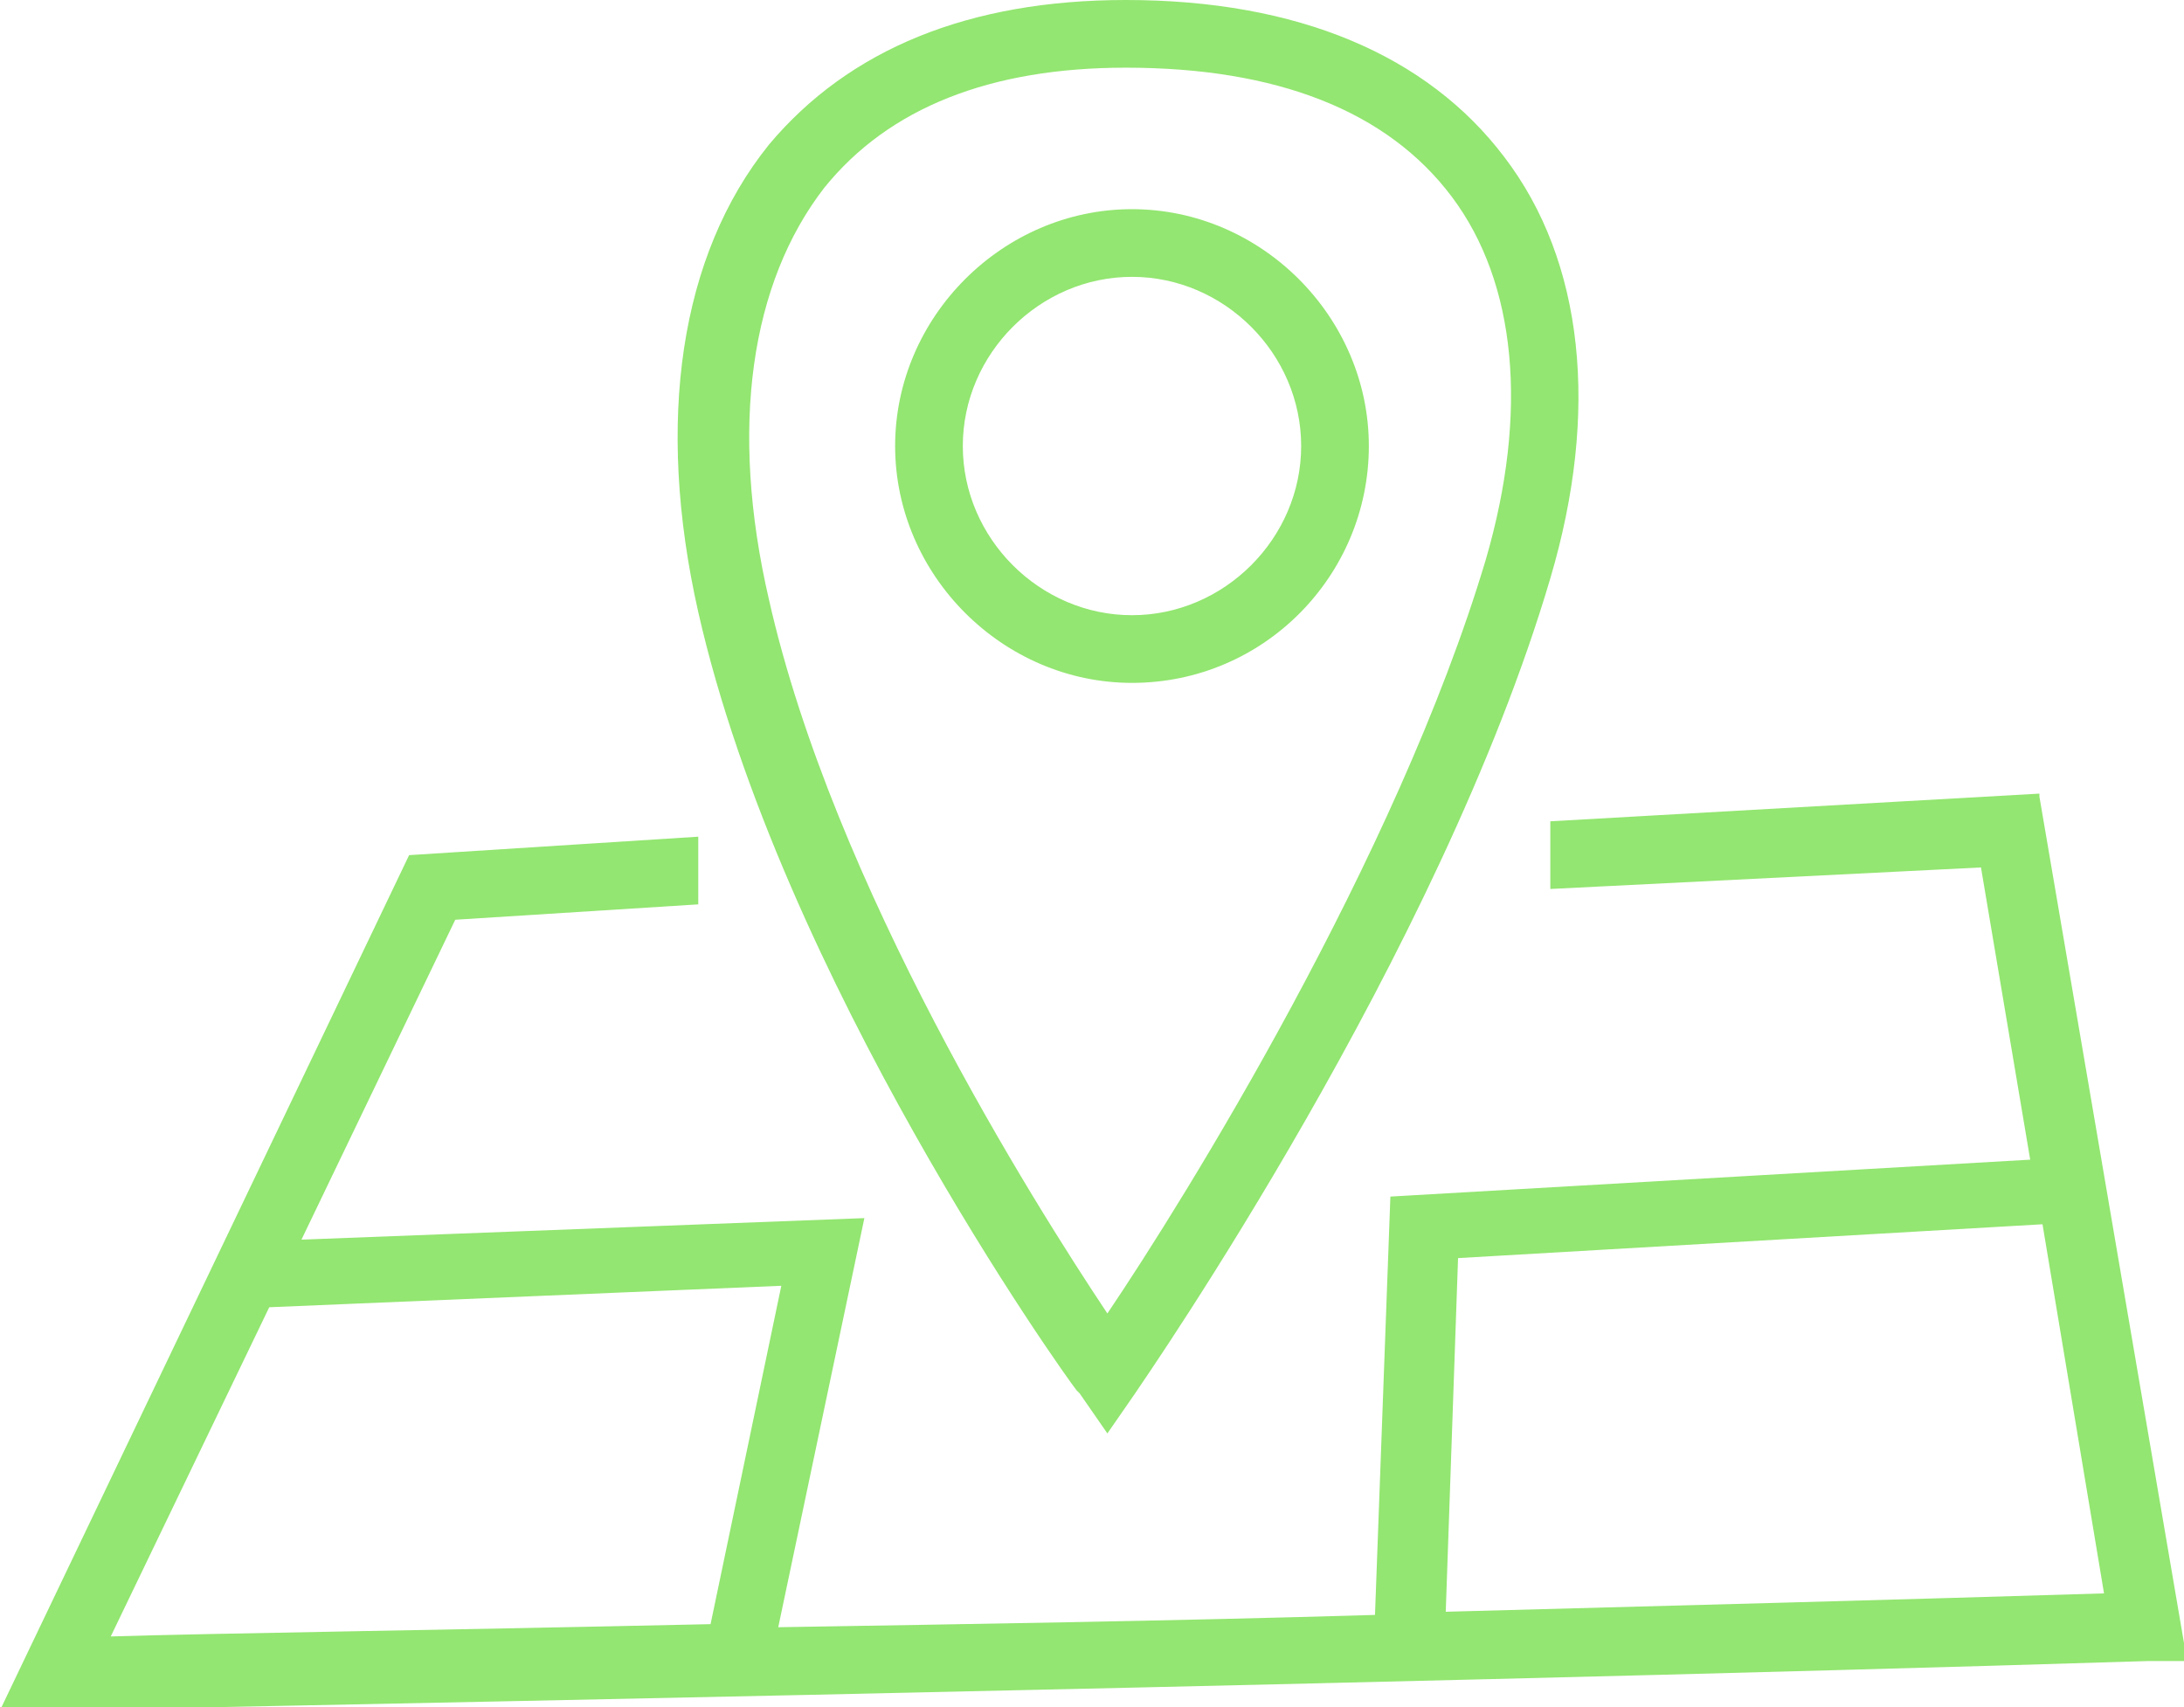 <?xml version="1.0" encoding="UTF-8"?>
<svg id="Calque_2" data-name="Calque 2" xmlns="http://www.w3.org/2000/svg" viewBox="0 0 7.1 5.55">
  <defs>
    <style>
      .cls-1 {
        fill: #93e671;
        stroke-width: 0px;
      }
    </style>
  </defs>
  <g id="Calque_1-2" data-name="Calque 1">
    <g id="_15" data-name="15">
      <path class="cls-1" d="M6.63,2.58l-1.59.09v.22s1.4-.07,1.4-.07l.16.95-2.08.12-.05,1.36c-.67.02-1.34.03-1.94.04l.28-1.33-1.83.07.5-1.04.79-.05v-.22s-.94.06-.94.06l-1.33,2.78h.18s4.25-.08,6.8-.16h.13s-.48-2.81-.48-2.81ZM.87,4.25l1.67-.07-.23,1.1c-.9.02-1.63.03-1.95.04l.52-1.08ZM4.7,5.24l.04-1.15,1.9-.11.2,1.2c-.65.02-1.4.04-2.15.06ZM3.51,4.53l.09.13.09-.13c.04-.06.99-1.43,1.35-2.65.16-.54.11-1.03-.15-1.37-.25-.33-.67-.51-1.23-.51-.51,0-.9.16-1.16.47-.29.36-.37.9-.23,1.52.27,1.19,1.19,2.48,1.23,2.53ZM2.68.61c.21-.26.54-.39.98-.39.49,0,.85.14,1.06.42.21.28.25.7.11,1.18-.29.97-.98,2.08-1.23,2.45-.24-.36-.89-1.39-1.1-2.32-.13-.56-.06-1.03.18-1.34ZM3.68,2.22c.43,0,.77-.35.77-.77s-.35-.77-.77-.77-.77.35-.77.77.35.77.77.77ZM3.68.9c.3,0,.55.25.55.55s-.25.55-.55.55-.55-.25-.55-.55.25-.55.55-.55Z"/>
    </g>
  </g>
</svg>
